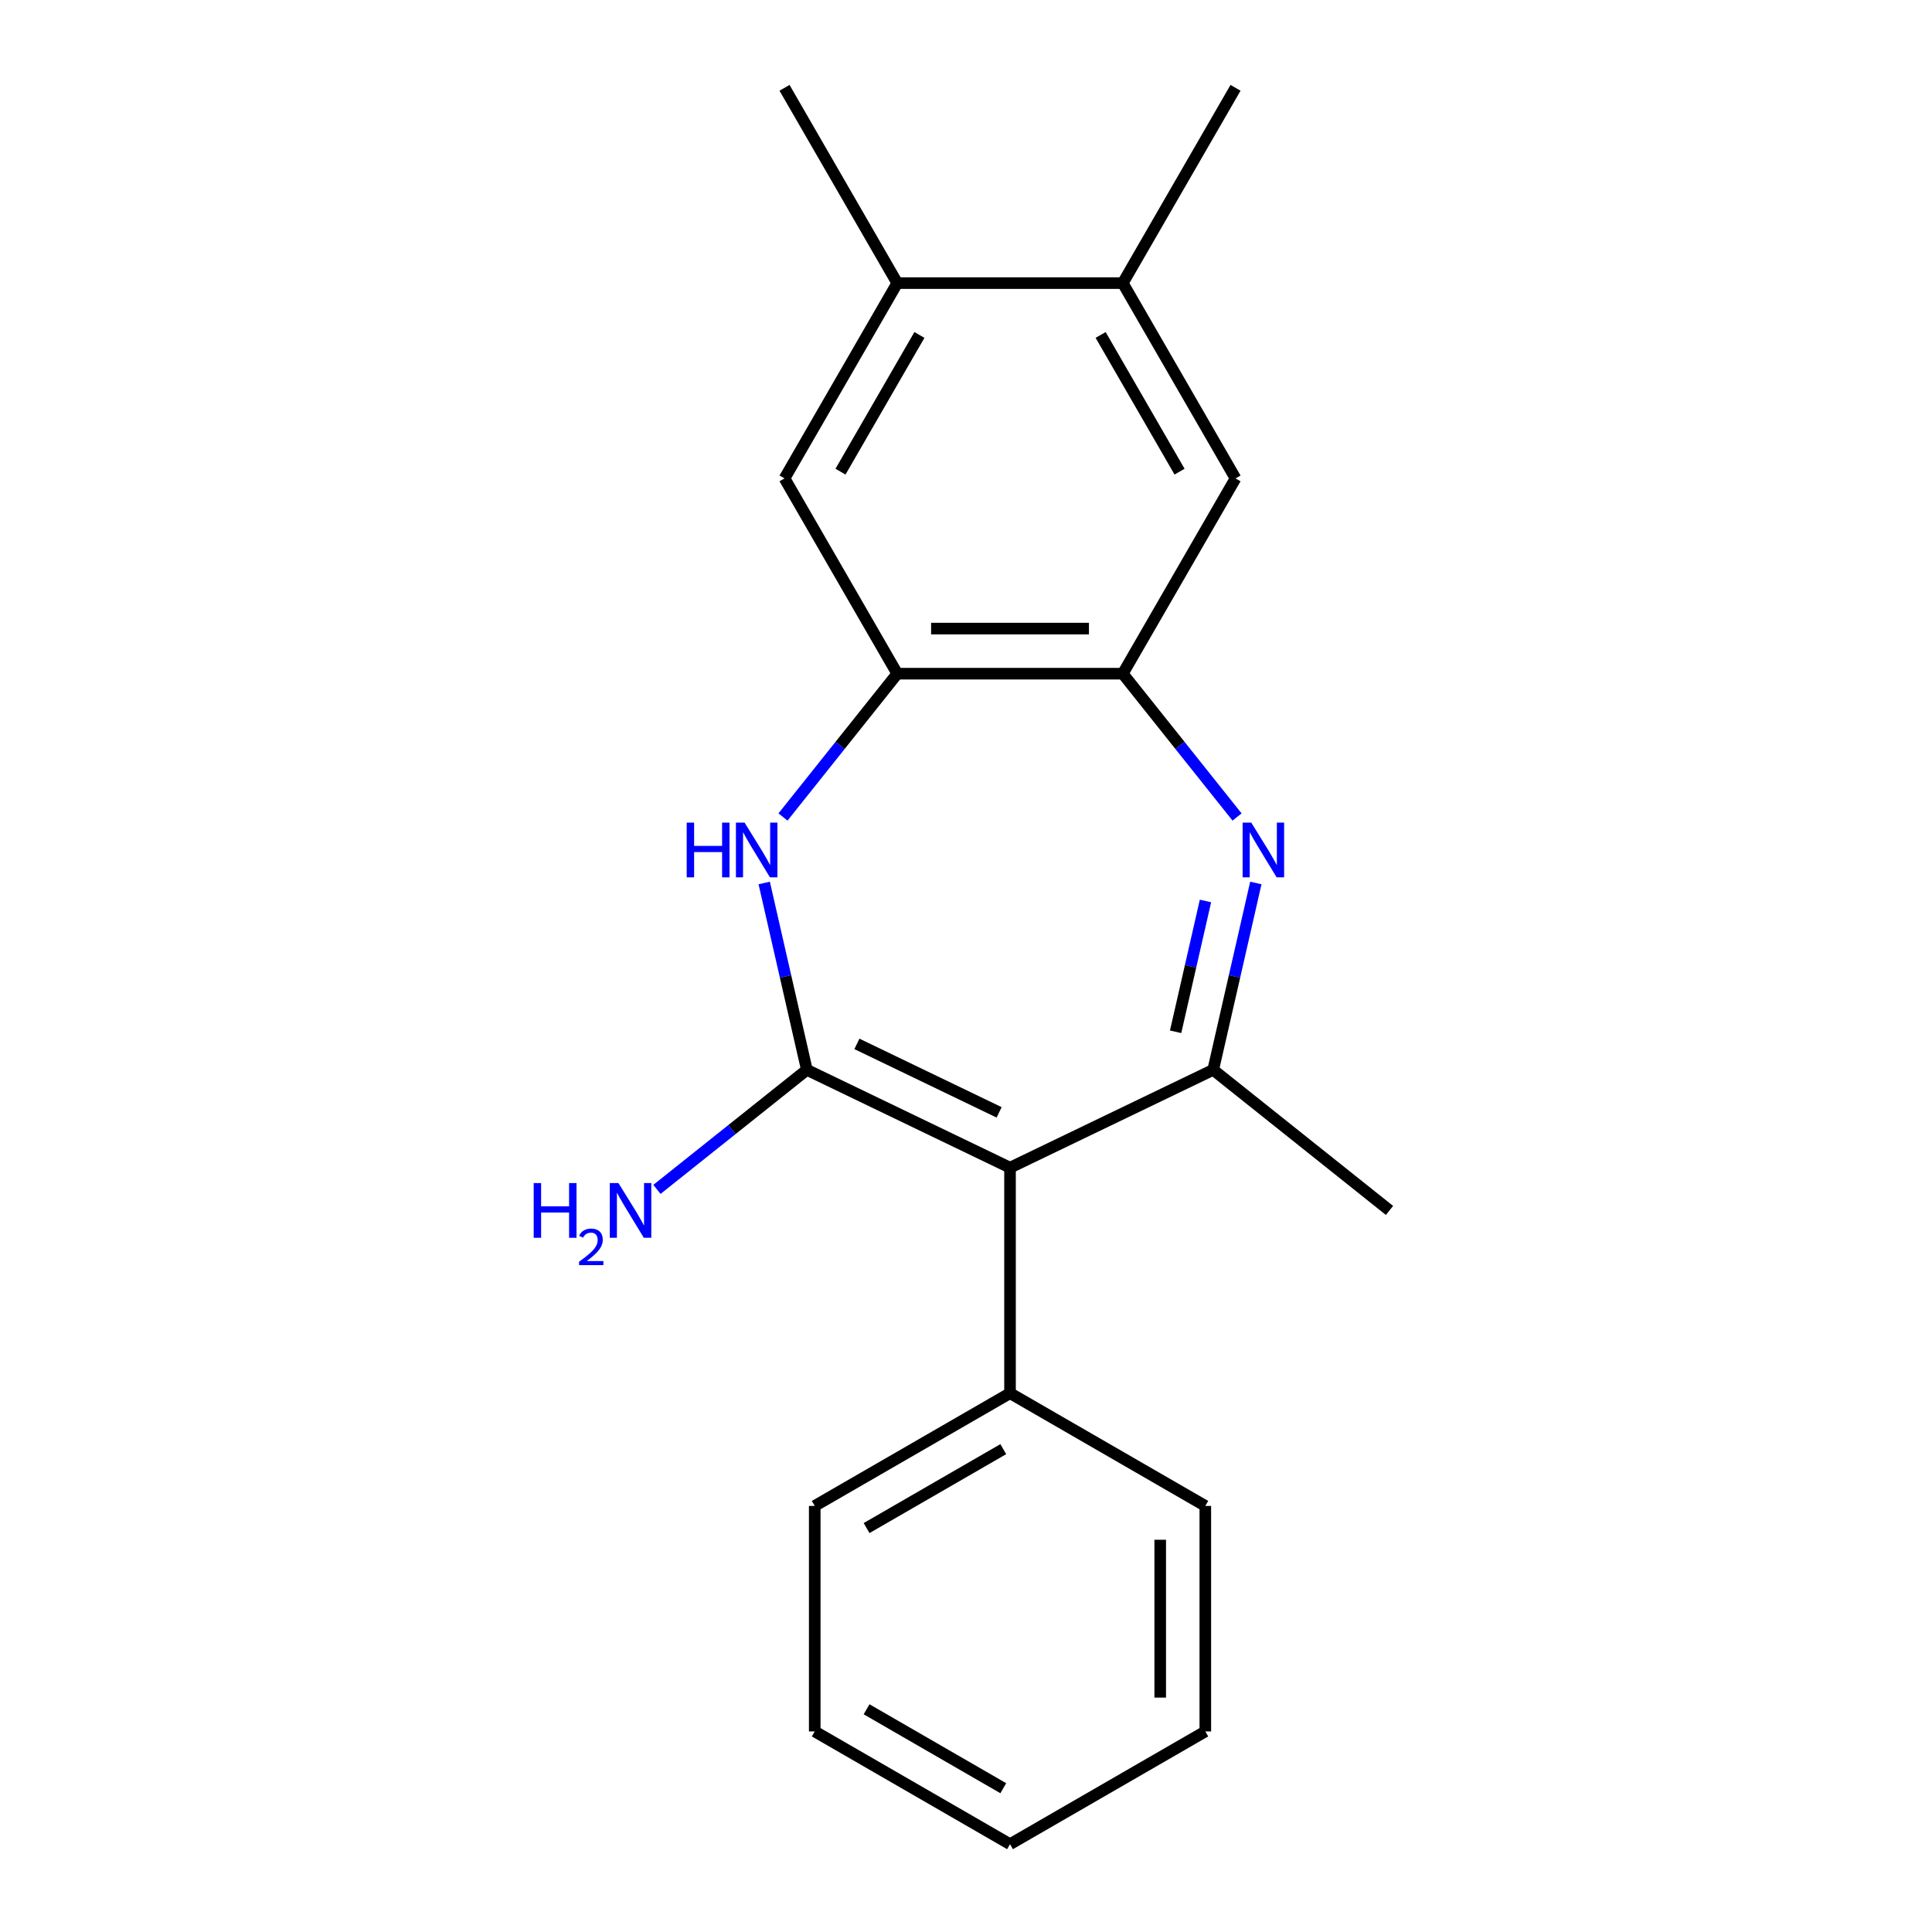 <?xml version='1.0' encoding='iso-8859-1'?>
<svg version='1.1' baseProfile='full'
              xmlns='http://www.w3.org/2000/svg'
                      xmlns:rdkit='http://www.rdkit.org/xml'
                      xmlns:xlink='http://www.w3.org/1999/xlink'
                  xml:space='preserve'
width='1000px' height='1000px' viewBox='0 0 1000 1000'>
<!-- END OF HEADER -->
<rect style='opacity:1.0;fill:#FFFFFF;stroke:none' width='1000' height='1000' x='0' y='0'> </rect>
<path class='bond-0' d='M 417.628,553.746 L 522.788,604.389' style='fill:none;fill-rule:evenodd;stroke:#000000;stroke-width:6px;stroke-linecap:butt;stroke-linejoin:miter;stroke-opacity:1' />
<path class='bond-0' d='M 443.53,540.311 L 517.142,575.76' style='fill:none;fill-rule:evenodd;stroke:#000000;stroke-width:6px;stroke-linecap:butt;stroke-linejoin:miter;stroke-opacity:1' />
<path class='bond-3' d='M 417.628,553.746 L 406.59,505.389' style='fill:none;fill-rule:evenodd;stroke:#000000;stroke-width:6px;stroke-linecap:butt;stroke-linejoin:miter;stroke-opacity:1' />
<path class='bond-3' d='M 406.59,505.389 L 395.553,457.032' style='fill:none;fill-rule:evenodd;stroke:#0000FF;stroke-width:6px;stroke-linecap:butt;stroke-linejoin:miter;stroke-opacity:1' />
<path class='bond-11' d='M 417.628,553.746 L 378.829,584.687' style='fill:none;fill-rule:evenodd;stroke:#000000;stroke-width:6px;stroke-linecap:butt;stroke-linejoin:miter;stroke-opacity:1' />
<path class='bond-11' d='M 378.829,584.687 L 340.031,615.627' style='fill:none;fill-rule:evenodd;stroke:#0000FF;stroke-width:6px;stroke-linecap:butt;stroke-linejoin:miter;stroke-opacity:1' />
<path class='bond-2' d='M 522.788,604.389 L 627.948,553.746' style='fill:none;fill-rule:evenodd;stroke:#000000;stroke-width:6px;stroke-linecap:butt;stroke-linejoin:miter;stroke-opacity:1' />
<path class='bond-10' d='M 522.788,604.389 L 522.788,721.108' style='fill:none;fill-rule:evenodd;stroke:#000000;stroke-width:6px;stroke-linecap:butt;stroke-linejoin:miter;stroke-opacity:1' />
<path class='bond-1' d='M 650.022,457.032 L 638.985,505.389' style='fill:none;fill-rule:evenodd;stroke:#0000FF;stroke-width:6px;stroke-linecap:butt;stroke-linejoin:miter;stroke-opacity:1' />
<path class='bond-1' d='M 638.985,505.389 L 627.948,553.746' style='fill:none;fill-rule:evenodd;stroke:#000000;stroke-width:6px;stroke-linecap:butt;stroke-linejoin:miter;stroke-opacity:1' />
<path class='bond-1' d='M 623.953,466.344 L 616.226,500.194' style='fill:none;fill-rule:evenodd;stroke:#0000FF;stroke-width:6px;stroke-linecap:butt;stroke-linejoin:miter;stroke-opacity:1' />
<path class='bond-1' d='M 616.226,500.194 L 608.5,534.045' style='fill:none;fill-rule:evenodd;stroke:#000000;stroke-width:6px;stroke-linecap:butt;stroke-linejoin:miter;stroke-opacity:1' />
<path class='bond-20' d='M 640.301,422.876 L 610.724,385.787' style='fill:none;fill-rule:evenodd;stroke:#0000FF;stroke-width:6px;stroke-linecap:butt;stroke-linejoin:miter;stroke-opacity:1' />
<path class='bond-20' d='M 610.724,385.787 L 581.147,348.699' style='fill:none;fill-rule:evenodd;stroke:#000000;stroke-width:6px;stroke-linecap:butt;stroke-linejoin:miter;stroke-opacity:1' />
<path class='bond-12' d='M 627.948,553.746 L 719.202,626.519' style='fill:none;fill-rule:evenodd;stroke:#000000;stroke-width:6px;stroke-linecap:butt;stroke-linejoin:miter;stroke-opacity:1' />
<path class='bond-5' d='M 405.274,422.876 L 434.851,385.787' style='fill:none;fill-rule:evenodd;stroke:#0000FF;stroke-width:6px;stroke-linecap:butt;stroke-linejoin:miter;stroke-opacity:1' />
<path class='bond-5' d='M 434.851,385.787 L 464.428,348.699' style='fill:none;fill-rule:evenodd;stroke:#000000;stroke-width:6px;stroke-linecap:butt;stroke-linejoin:miter;stroke-opacity:1' />
<path class='bond-4' d='M 581.147,348.699 L 464.428,348.699' style='fill:none;fill-rule:evenodd;stroke:#000000;stroke-width:6px;stroke-linecap:butt;stroke-linejoin:miter;stroke-opacity:1' />
<path class='bond-4' d='M 563.639,325.355 L 481.936,325.355' style='fill:none;fill-rule:evenodd;stroke:#000000;stroke-width:6px;stroke-linecap:butt;stroke-linejoin:miter;stroke-opacity:1' />
<path class='bond-6' d='M 581.147,348.699 L 639.507,247.618' style='fill:none;fill-rule:evenodd;stroke:#000000;stroke-width:6px;stroke-linecap:butt;stroke-linejoin:miter;stroke-opacity:1' />
<path class='bond-7' d='M 464.428,348.699 L 406.069,247.618' style='fill:none;fill-rule:evenodd;stroke:#000000;stroke-width:6px;stroke-linecap:butt;stroke-linejoin:miter;stroke-opacity:1' />
<path class='bond-21' d='M 639.507,247.618 L 581.147,146.536' style='fill:none;fill-rule:evenodd;stroke:#000000;stroke-width:6px;stroke-linecap:butt;stroke-linejoin:miter;stroke-opacity:1' />
<path class='bond-21' d='M 610.536,244.127 L 569.685,173.37' style='fill:none;fill-rule:evenodd;stroke:#000000;stroke-width:6px;stroke-linecap:butt;stroke-linejoin:miter;stroke-opacity:1' />
<path class='bond-9' d='M 406.069,247.618 L 464.428,146.536' style='fill:none;fill-rule:evenodd;stroke:#000000;stroke-width:6px;stroke-linecap:butt;stroke-linejoin:miter;stroke-opacity:1' />
<path class='bond-9' d='M 435.039,244.127 L 475.891,173.37' style='fill:none;fill-rule:evenodd;stroke:#000000;stroke-width:6px;stroke-linecap:butt;stroke-linejoin:miter;stroke-opacity:1' />
<path class='bond-8' d='M 581.147,146.536 L 464.428,146.536' style='fill:none;fill-rule:evenodd;stroke:#000000;stroke-width:6px;stroke-linecap:butt;stroke-linejoin:miter;stroke-opacity:1' />
<path class='bond-13' d='M 581.147,146.536 L 639.507,45.455' style='fill:none;fill-rule:evenodd;stroke:#000000;stroke-width:6px;stroke-linecap:butt;stroke-linejoin:miter;stroke-opacity:1' />
<path class='bond-14' d='M 464.428,146.536 L 406.069,45.455' style='fill:none;fill-rule:evenodd;stroke:#000000;stroke-width:6px;stroke-linecap:butt;stroke-linejoin:miter;stroke-opacity:1' />
<path class='bond-15' d='M 522.788,721.108 L 421.706,779.467' style='fill:none;fill-rule:evenodd;stroke:#000000;stroke-width:6px;stroke-linecap:butt;stroke-linejoin:miter;stroke-opacity:1' />
<path class='bond-15' d='M 519.297,750.078 L 448.54,790.929' style='fill:none;fill-rule:evenodd;stroke:#000000;stroke-width:6px;stroke-linecap:butt;stroke-linejoin:miter;stroke-opacity:1' />
<path class='bond-16' d='M 522.788,721.108 L 623.869,779.467' style='fill:none;fill-rule:evenodd;stroke:#000000;stroke-width:6px;stroke-linecap:butt;stroke-linejoin:miter;stroke-opacity:1' />
<path class='bond-18' d='M 421.706,779.467 L 421.706,896.186' style='fill:none;fill-rule:evenodd;stroke:#000000;stroke-width:6px;stroke-linecap:butt;stroke-linejoin:miter;stroke-opacity:1' />
<path class='bond-17' d='M 623.869,779.467 L 623.869,896.186' style='fill:none;fill-rule:evenodd;stroke:#000000;stroke-width:6px;stroke-linecap:butt;stroke-linejoin:miter;stroke-opacity:1' />
<path class='bond-17' d='M 600.525,796.975 L 600.525,878.678' style='fill:none;fill-rule:evenodd;stroke:#000000;stroke-width:6px;stroke-linecap:butt;stroke-linejoin:miter;stroke-opacity:1' />
<path class='bond-19' d='M 623.869,896.186 L 522.788,954.545' style='fill:none;fill-rule:evenodd;stroke:#000000;stroke-width:6px;stroke-linecap:butt;stroke-linejoin:miter;stroke-opacity:1' />
<path class='bond-22' d='M 421.706,896.186 L 522.788,954.545' style='fill:none;fill-rule:evenodd;stroke:#000000;stroke-width:6px;stroke-linecap:butt;stroke-linejoin:miter;stroke-opacity:1' />
<path class='bond-22' d='M 448.54,884.724 L 519.297,925.575' style='fill:none;fill-rule:evenodd;stroke:#000000;stroke-width:6px;stroke-linecap:butt;stroke-linejoin:miter;stroke-opacity:1' />
<path  class='atom-2' d='M 647.66 425.794
L 656.94 440.794
Q 657.86 442.274, 659.34 444.954
Q 660.82 447.634, 660.9 447.794
L 660.9 425.794
L 664.66 425.794
L 664.66 454.114
L 660.78 454.114
L 650.82 437.714
Q 649.66 435.794, 648.42 433.594
Q 647.22 431.394, 646.86 430.714
L 646.86 454.114
L 643.18 454.114
L 643.18 425.794
L 647.66 425.794
' fill='#0000FF'/>
<path  class='atom-4' d='M 355.435 425.794
L 359.275 425.794
L 359.275 437.834
L 373.755 437.834
L 373.755 425.794
L 377.595 425.794
L 377.595 454.114
L 373.755 454.114
L 373.755 441.034
L 359.275 441.034
L 359.275 454.114
L 355.435 454.114
L 355.435 425.794
' fill='#0000FF'/>
<path  class='atom-4' d='M 385.395 425.794
L 394.675 440.794
Q 395.595 442.274, 397.075 444.954
Q 398.555 447.634, 398.635 447.794
L 398.635 425.794
L 402.395 425.794
L 402.395 454.114
L 398.515 454.114
L 388.555 437.714
Q 387.395 435.794, 386.155 433.594
Q 384.955 431.394, 384.595 430.714
L 384.595 454.114
L 380.915 454.114
L 380.915 425.794
L 385.395 425.794
' fill='#0000FF'/>
<path  class='atom-12' d='M 276.24 612.359
L 280.08 612.359
L 280.08 624.399
L 294.56 624.399
L 294.56 612.359
L 298.4 612.359
L 298.4 640.679
L 294.56 640.679
L 294.56 627.599
L 280.08 627.599
L 280.08 640.679
L 276.24 640.679
L 276.24 612.359
' fill='#0000FF'/>
<path  class='atom-12' d='M 299.773 639.686
Q 300.459 637.917, 302.096 636.94
Q 303.733 635.937, 306.003 635.937
Q 308.828 635.937, 310.412 637.468
Q 311.996 638.999, 311.996 641.719
Q 311.996 644.491, 309.937 647.078
Q 307.904 649.665, 303.68 652.727
L 312.313 652.727
L 312.313 654.839
L 299.72 654.839
L 299.72 653.071
Q 303.205 650.589, 305.264 648.741
Q 307.35 646.893, 308.353 645.23
Q 309.356 643.567, 309.356 641.851
Q 309.356 640.055, 308.459 639.052
Q 307.561 638.049, 306.003 638.049
Q 304.499 638.049, 303.495 638.656
Q 302.492 639.263, 301.779 640.61
L 299.773 639.686
' fill='#0000FF'/>
<path  class='atom-12' d='M 320.113 612.359
L 329.393 627.359
Q 330.313 628.839, 331.793 631.519
Q 333.273 634.199, 333.353 634.359
L 333.353 612.359
L 337.113 612.359
L 337.113 640.679
L 333.233 640.679
L 323.273 624.279
Q 322.113 622.359, 320.873 620.159
Q 319.673 617.959, 319.313 617.279
L 319.313 640.679
L 315.633 640.679
L 315.633 612.359
L 320.113 612.359
' fill='#0000FF'/>
</svg>
